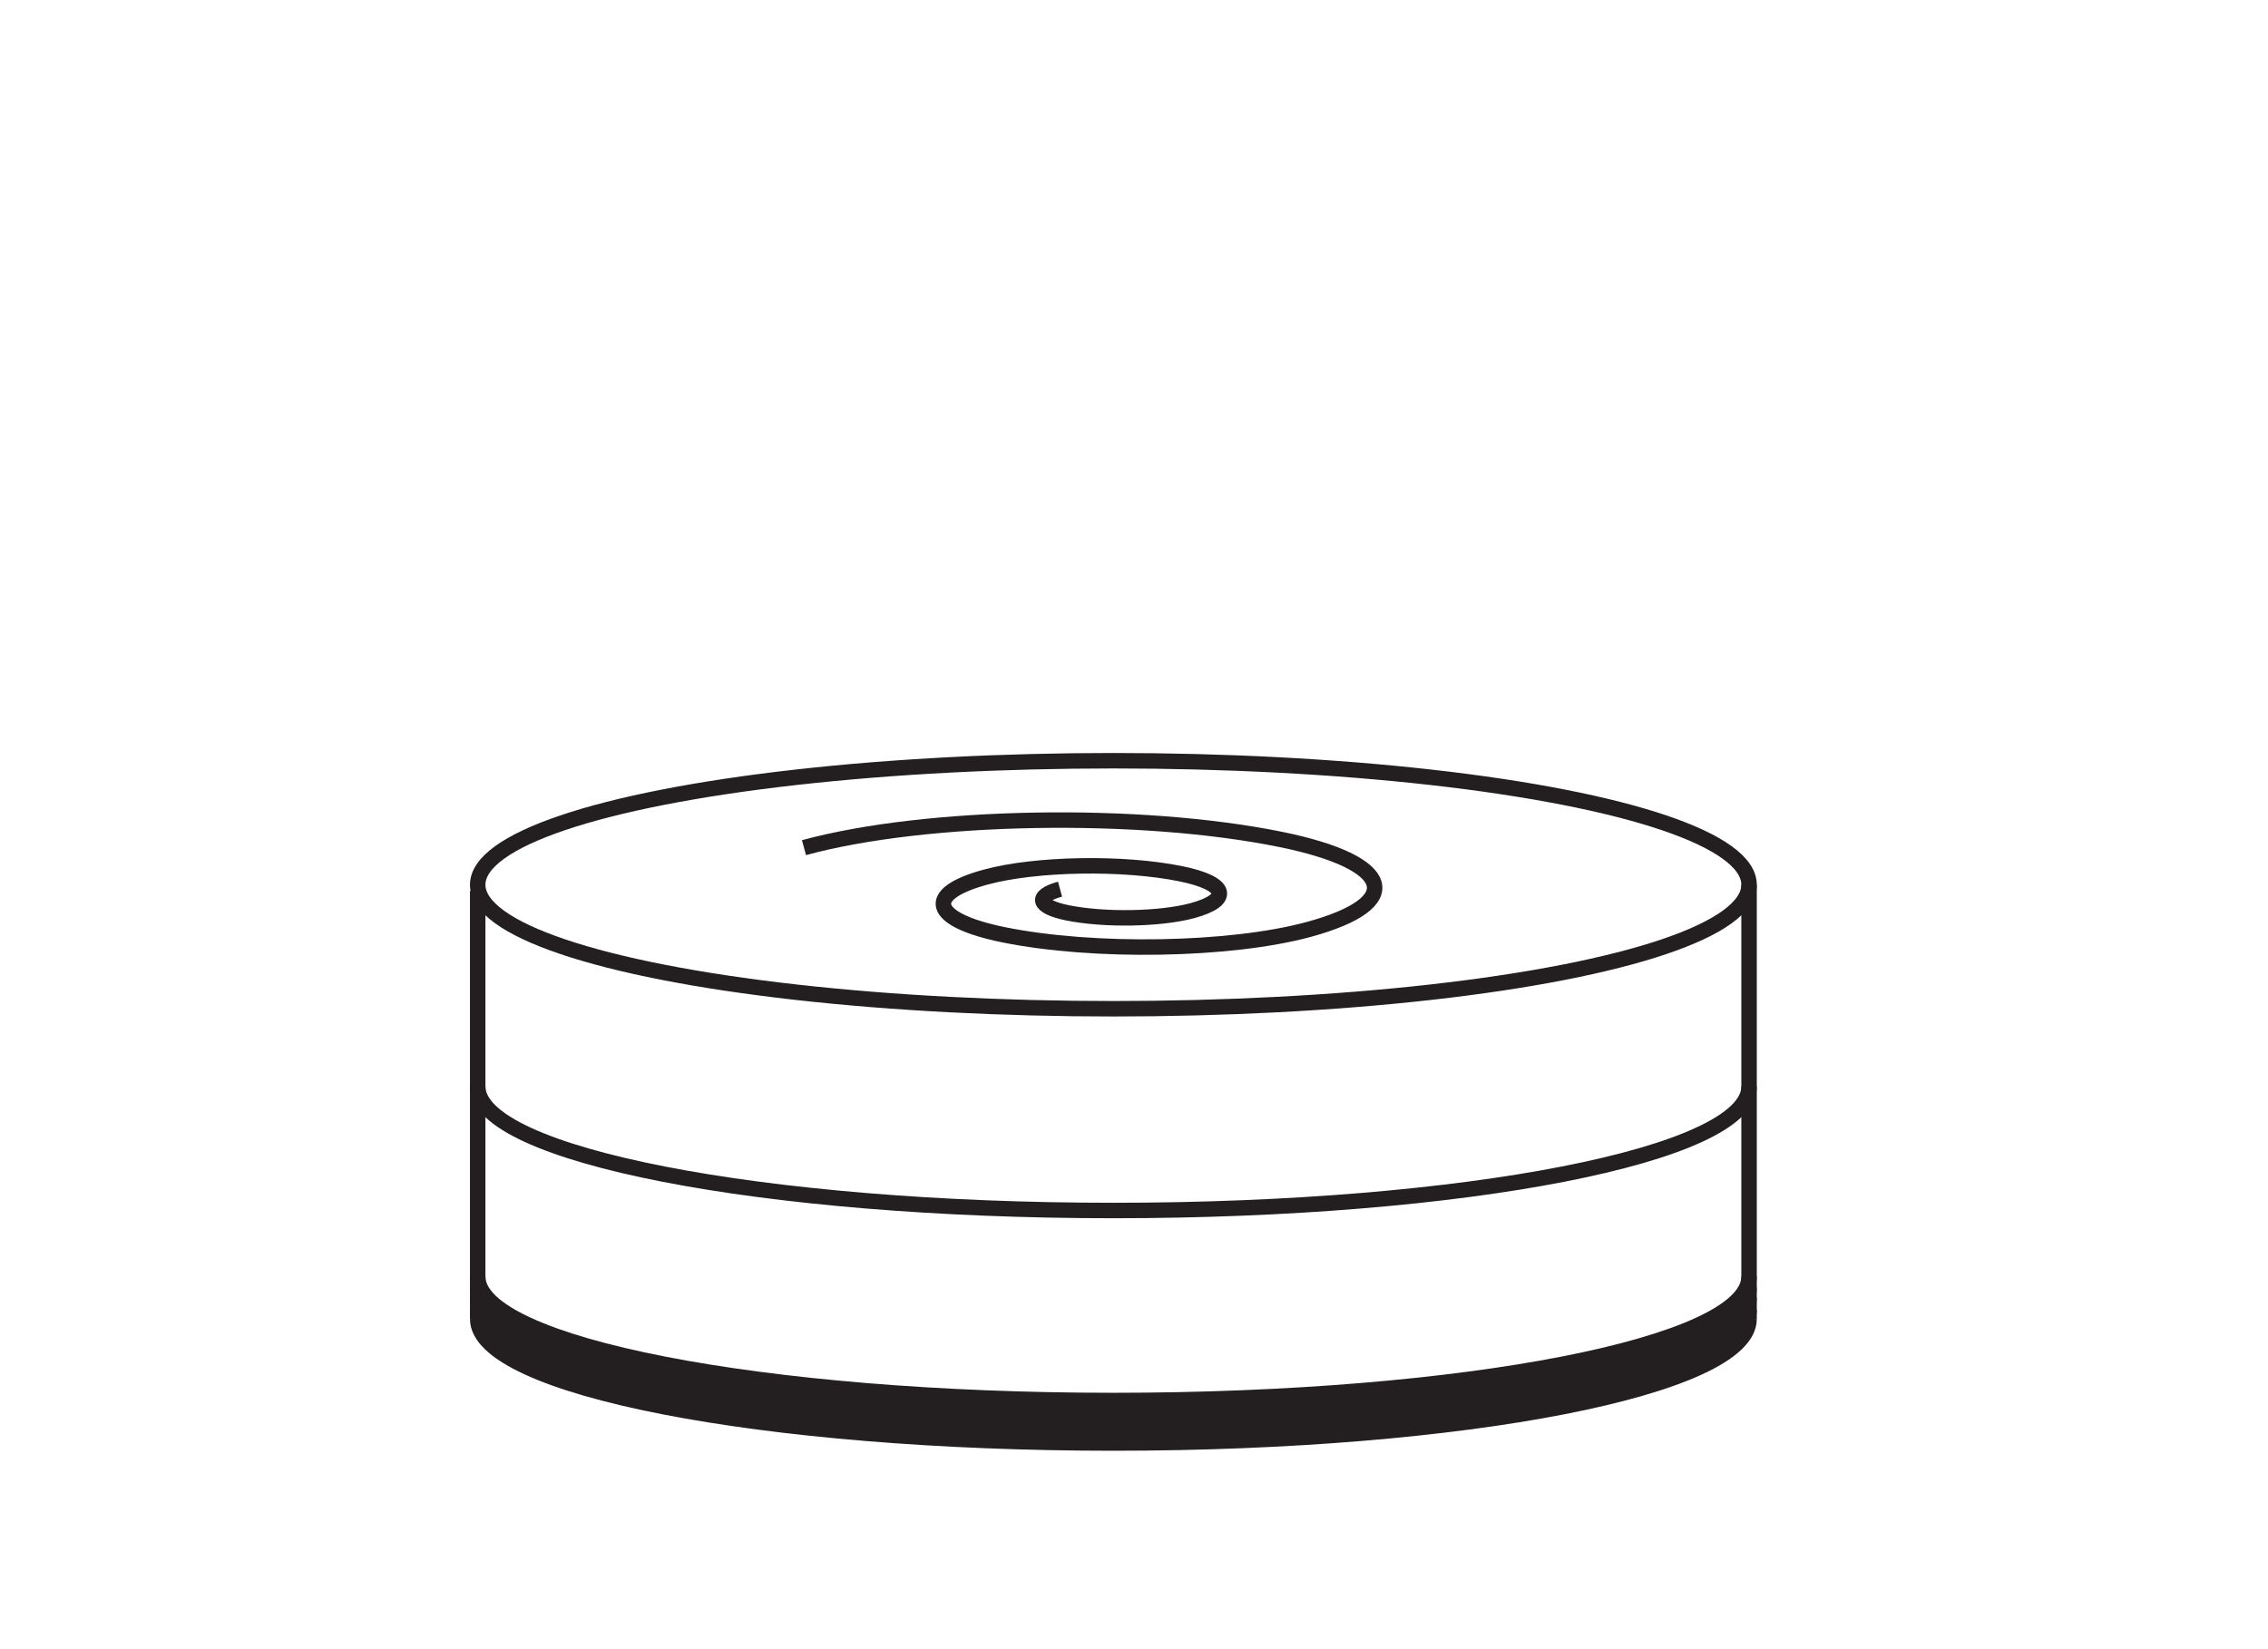 <?xml version="1.0" encoding="utf-8"?>
<!-- Generator: Adobe Illustrator 16.0.0, SVG Export Plug-In . SVG Version: 6.00 Build 0)  -->
<!DOCTYPE svg PUBLIC "-//W3C//DTD SVG 1.1//EN" "http://www.w3.org/Graphics/SVG/1.1/DTD/svg11.dtd">
<svg version="1.1" id="Layer_1" xmlns="http://www.w3.org/2000/svg" xmlns:xlink="http://www.w3.org/1999/xlink" x="0px" y="0px"
	 width="110px" height="80px" viewBox="0 0 110 80" enable-background="new 0 0 110 80" xml:space="preserve">
<g>
	<g>
		
			<line fill="none" stroke="#231F20" stroke-width="0.75" stroke-miterlimit="10" x1="23.169" y1="63.982" x2="23.169" y2="43.217"/>
		
			<line fill="none" stroke="#231F20" stroke-width="0.75" stroke-miterlimit="10" x1="84.831" y1="63.982" x2="84.831" y2="42.928"/>
		<ellipse fill="none" stroke="#231F20" stroke-width="0.75" stroke-miterlimit="10" cx="54" cy="42.918" rx="30.831" ry="6.016"/>
		<path fill="none" stroke="#231F20" stroke-width="0.75" stroke-miterlimit="10" d="M38.994,41.119
			c5.929-1.615,16.291-1.791,23.142-0.395c5.481,1.121,6.078,3.072,1.335,4.363c-3.797,1.031-10.429,1.148-14.813,0.254
			c-3.508-0.719-3.89-1.969-0.854-2.793c2.431-0.662,6.674-0.734,9.479-0.16c2.246,0.457,2.49,1.258,0.547,1.787
			c-1.555,0.42-4.27,0.469-6.065,0.104c-1.437-0.295-1.594-0.809-0.352-1.146"/>
		<path fill="none" stroke="#231F20" stroke-width="0.75" stroke-miterlimit="10" d="M84.831,63.982
			c0,3.326-13.804,6.018-30.832,6.018c-17.026,0-30.83-2.691-30.83-6.018"/>
		<path fill="none" stroke="#231F20" stroke-width="0.75" stroke-miterlimit="10" d="M84.831,61.926
			c0,3.32-13.804,6.012-30.832,6.012c-17.026,0-30.83-2.691-30.83-6.012"/>
		<path fill="none" stroke="#231F20" stroke-width="0.75" stroke-miterlimit="10" d="M84.831,62.947
			c0,3.324-13.804,6.012-30.832,6.012c-17.026,0-30.83-2.688-30.83-6.012"/>
		<path fill="none" stroke="#231F20" stroke-width="0.75" stroke-miterlimit="10" d="M84.831,63.537
			c0,3.32-13.804,6.012-30.832,6.012c-17.026,0-30.83-2.691-30.83-6.012"/>
		<path fill="none" stroke="#231F20" stroke-width="0.75" stroke-miterlimit="10" d="M84.831,52.705
			c0,3.322-13.804,6.016-30.832,6.016c-17.026,0-30.83-2.693-30.83-6.016"/>
		<path fill="none" stroke="#231F20" stroke-width="0.75" stroke-miterlimit="10" d="M84.831,62.465c0,3.32-13.804,6.01-30.832,6.01
			c-17.026,0-30.83-2.689-30.83-6.01"/>
	</g>
</g>
</svg>
